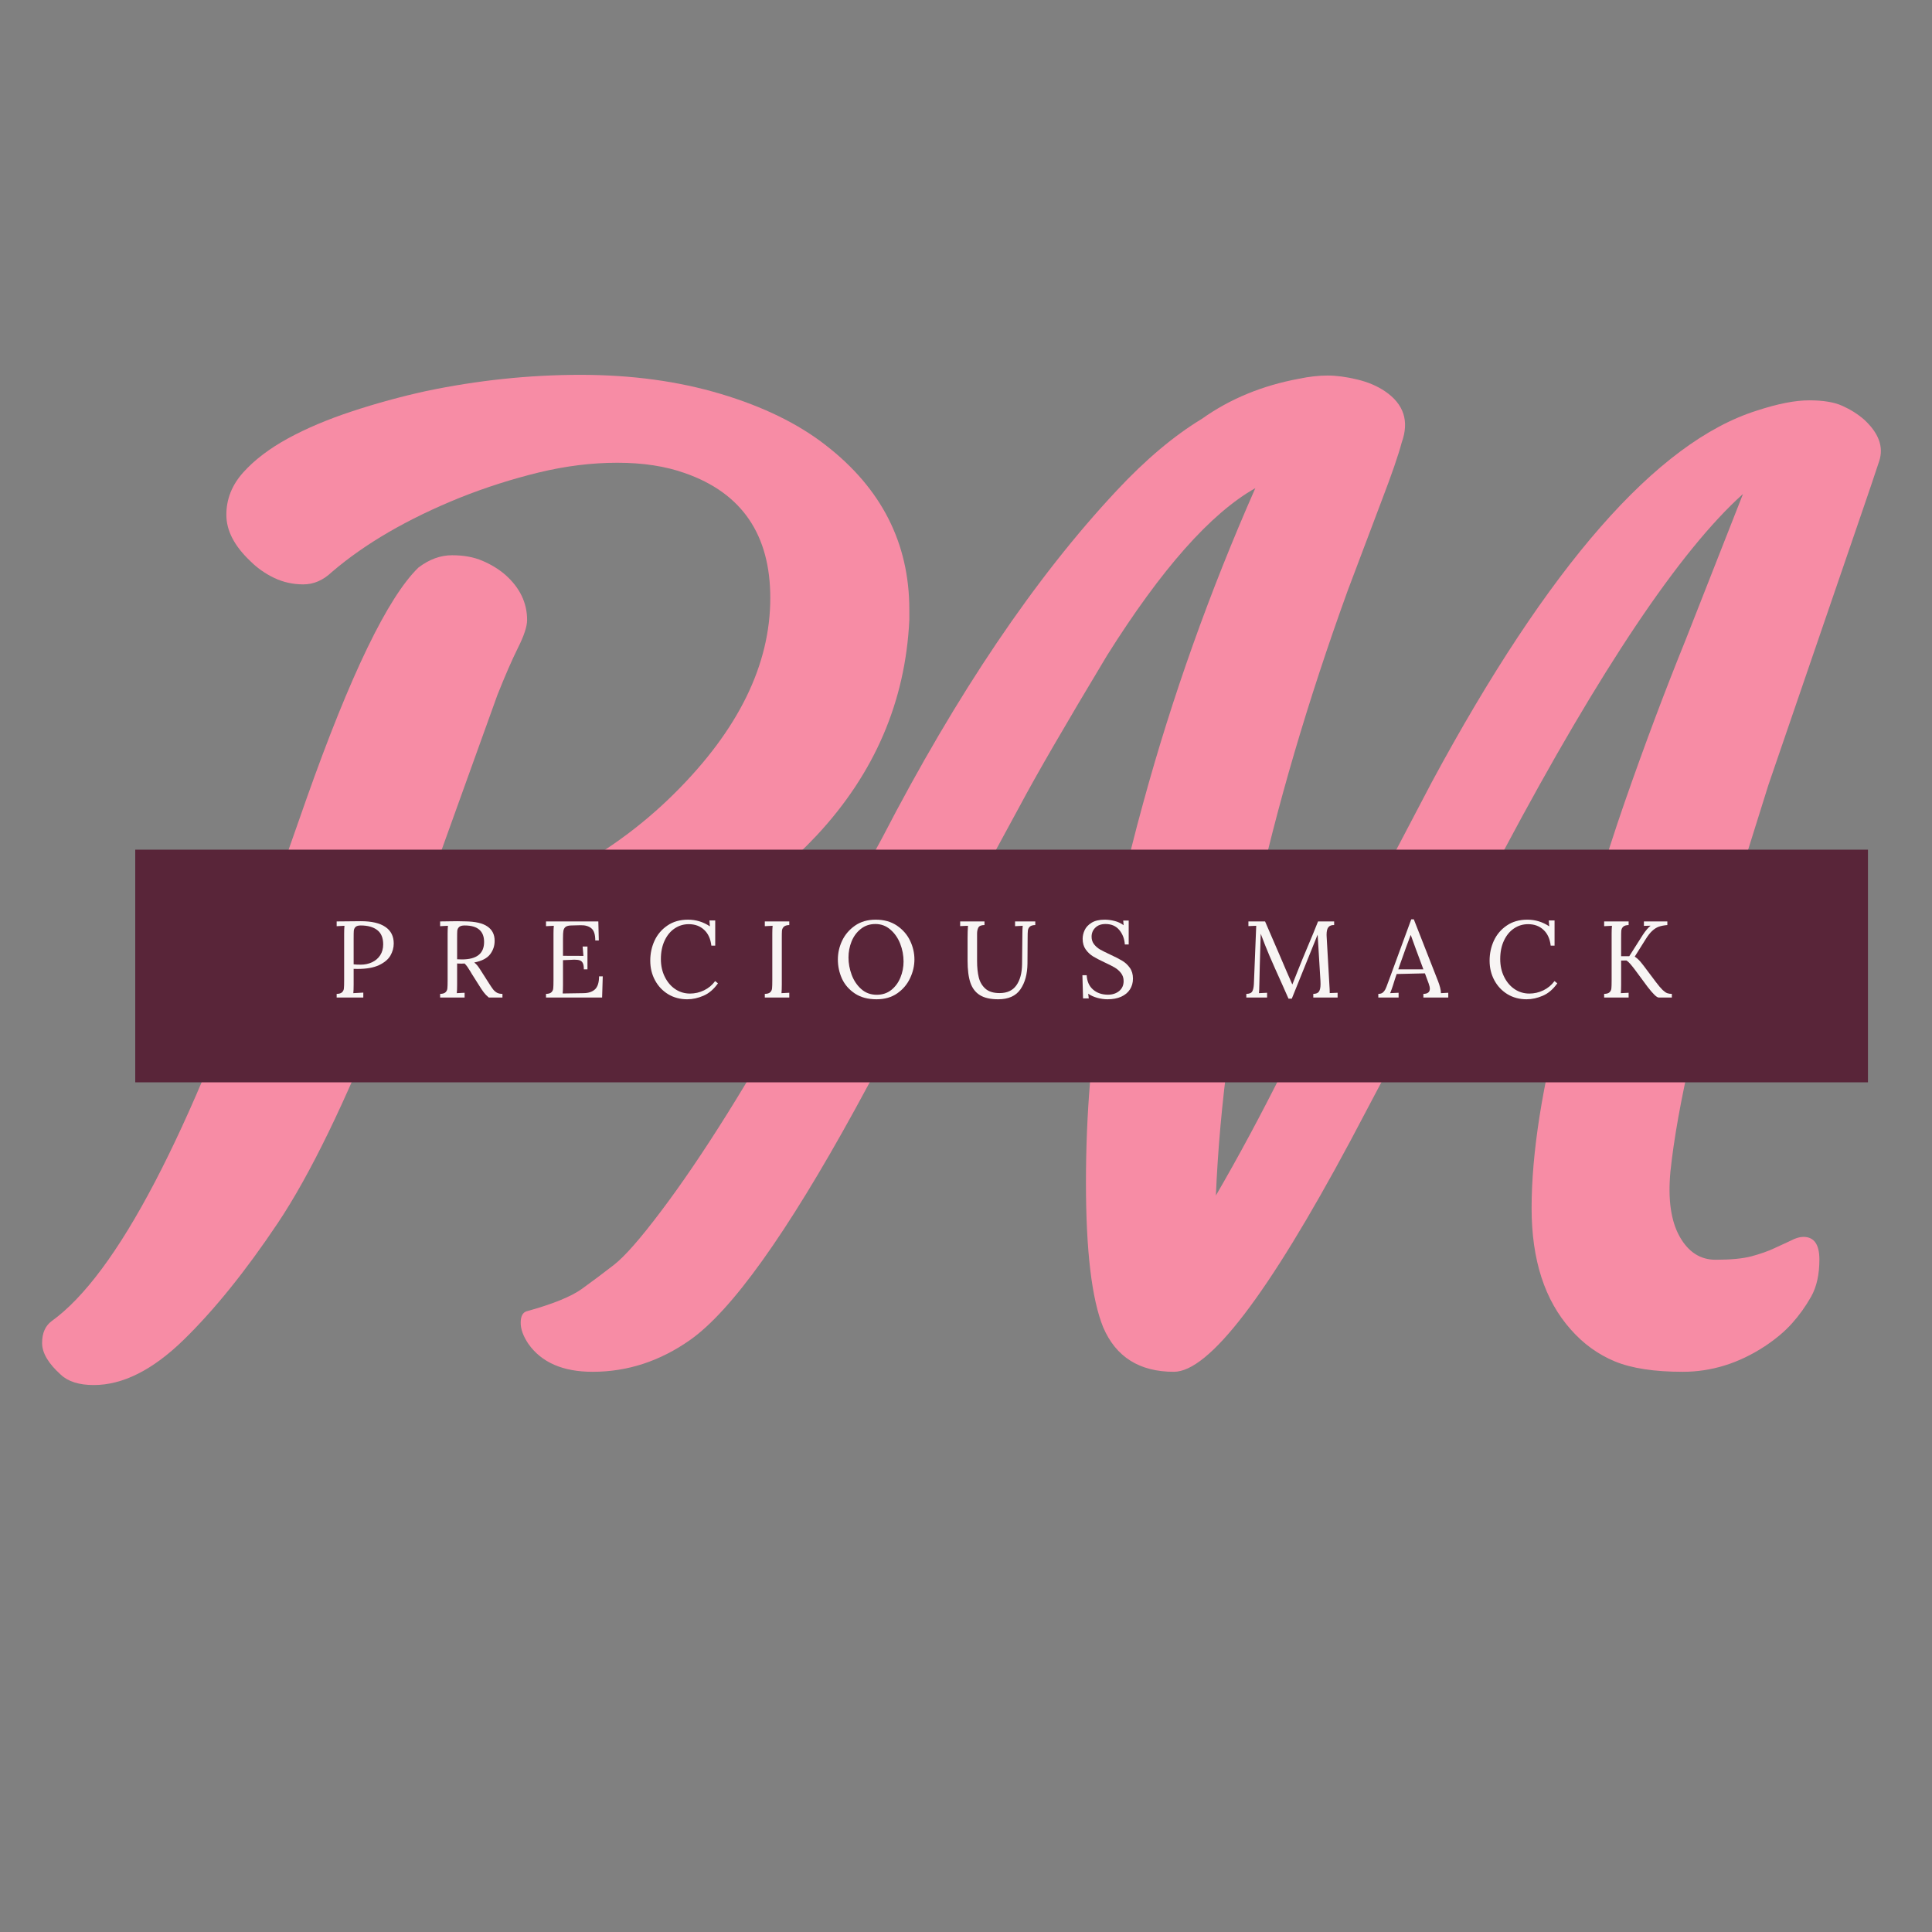 <?xml version="1.0" encoding="UTF-8"?>
<svg xmlns="http://www.w3.org/2000/svg" xmlns:xlink="http://www.w3.org/1999/xlink" width="500" zoomAndPan="magnify" viewBox="0 0 375 375" height="500" preserveAspectRatio="xMidYMid meet" version="1.0">
  <rect x="0" y="0" width="375" height="375" fill="#808080" stroke="none"/>
  <defs>
    <g></g>
    <clipPath id="07c0a7dbea">
      <path d="M 26.25 164.922 L 362.57 164.922 L 362.57 210.078 L 26.25 210.078 Z M 26.25 164.922 " clip-rule="nonzero"></path>
    </clipPath>
  </defs>
  <g fill="#f78ca5" fill-opacity="1">
    <g transform="translate(127.877, 265.032)">
      <g>
        <path d="M 222.172 -24.953 C 224.234 -24.953 225.266 -23.488 225.266 -20.562 C 225.266 -17.645 224.727 -15.238 223.656 -13.344 C 222.582 -11.445 221.344 -9.719 219.938 -8.156 C 218.539 -6.594 216.773 -5.109 214.641 -3.703 C 209.609 -0.41 204.312 1.234 198.75 1.234 C 193.195 1.234 188.789 0.555 185.531 -0.797 C 182.281 -2.16 179.457 -4.203 177.062 -6.922 C 171.957 -12.609 169.406 -20.473 169.406 -30.516 C 169.406 -41.223 171.461 -54.301 175.578 -69.75 C 179.703 -85.195 183.676 -98.414 187.5 -109.406 C 191.332 -120.406 195.27 -130.891 199.312 -140.859 L 210.438 -169.156 C 198.238 -158.207 182.789 -135.188 164.094 -100.094 L 134.188 -43.5 C 118.207 -13.676 106.801 1.234 99.969 1.234 C 93.289 1.234 88.719 -1.645 86.25 -7.406 C 84.02 -12.926 82.906 -22.297 82.906 -35.516 C 82.906 -48.742 83.957 -61.43 86.062 -73.578 C 88.164 -85.734 90.82 -97.617 94.031 -109.234 C 99.633 -129.742 106.883 -150.094 115.781 -170.281 C 107.133 -165.414 97.535 -154.582 86.984 -137.781 C 78.91 -124.352 73.227 -114.547 69.938 -108.359 L 38.062 -49.672 C 24.801 -25.535 14.133 -10.625 6.062 -4.938 C 0.207 -0.82 -6.094 1.234 -12.844 1.234 C -18.613 1.234 -22.773 -0.578 -25.328 -4.203 C -26.316 -5.68 -26.812 -7.035 -26.812 -8.266 C -26.812 -9.504 -26.441 -10.25 -25.703 -10.5 C -20.598 -11.906 -16.992 -13.367 -14.891 -14.891 C -12.785 -16.41 -10.703 -17.973 -8.641 -19.578 C -6.586 -21.191 -3.586 -24.613 0.359 -29.844 C 4.316 -35.07 8.602 -41.375 13.219 -48.75 C 17.832 -56.125 22.648 -64.379 27.672 -73.516 L 43.375 -102.438 C 57.875 -130.445 73.031 -152.895 88.844 -169.781 C 94.445 -175.789 99.969 -180.441 105.406 -183.734 C 110.844 -187.609 117.145 -190.207 124.312 -191.531 C 126.281 -191.938 128.109 -192.141 129.797 -192.141 C 131.492 -192.141 133.391 -191.891 135.484 -191.391 C 137.586 -190.898 139.422 -190.125 140.984 -189.062 C 144.609 -186.582 145.68 -183.285 144.203 -179.172 C 143.547 -176.703 142.27 -172.992 140.375 -168.047 L 133.703 -150.375 C 118.129 -107.375 109.602 -68.242 108.125 -32.984 C 112.488 -40.484 116.895 -48.68 121.344 -57.578 L 135.297 -85.141 L 150.016 -113.188 C 172.66 -155.195 193.707 -179.25 213.156 -185.344 C 217.188 -186.664 220.562 -187.328 223.281 -187.328 C 226 -187.328 228.141 -186.973 229.703 -186.266 C 231.273 -185.566 232.676 -184.688 233.906 -183.625 C 236.789 -180.988 237.781 -178.289 236.875 -175.531 C 235.969 -172.77 234.773 -169.242 233.297 -164.953 L 215.375 -112.688 L 208.953 -92.188 C 201.867 -68.457 197.664 -50.25 196.344 -37.562 C 195.852 -32.207 196.453 -28.023 198.141 -25.016 C 199.828 -22.016 202.148 -20.516 205.109 -20.516 C 208.078 -20.516 210.406 -20.738 212.094 -21.188 C 213.789 -21.645 215.254 -22.16 216.484 -22.734 L 219.703 -24.219 C 220.609 -24.707 221.43 -24.953 222.172 -24.953 Z M 222.172 -24.953 "></path>
      </g>
    </g>
  </g>
  <g fill="#f78ca5" fill-opacity="1">
    <g transform="translate(17.201, 267.96)">
      <g>
        <path d="M 36.719 -30.562 C 30.477 -21.238 24.367 -13.664 18.391 -7.844 C 12.41 -2.031 6.613 0.875 1 0.875 C -1.844 0.875 -3.973 0.207 -5.391 -1.125 C -7.816 -3.301 -9.031 -5.352 -9.031 -7.281 C -9.031 -9.207 -8.406 -10.629 -7.156 -11.547 C 5.477 -20.672 19.5 -47.453 34.906 -91.891 L 42.312 -112.984 C 50.844 -137.086 58.078 -152.023 64.016 -157.797 C 66.109 -159.391 68.285 -160.188 70.547 -160.188 C 72.805 -160.188 74.77 -159.828 76.438 -159.109 C 78.113 -158.398 79.582 -157.504 80.844 -156.422 C 83.688 -153.91 85.109 -150.977 85.109 -147.625 C 85.109 -146.375 84.52 -144.578 83.344 -142.234 C 82.176 -139.891 80.844 -136.832 79.344 -133.062 L 63.391 -88.75 C 83.734 -92.438 100.516 -100.848 113.734 -113.984 C 126.117 -126.285 132.312 -138.922 132.312 -151.891 C 132.312 -164.191 126.789 -172.27 115.75 -176.125 C 111.977 -177.469 107.602 -178.141 102.625 -178.141 C 97.645 -178.141 92.562 -177.508 87.375 -176.25 C 82.188 -174.988 77.082 -173.359 72.062 -171.359 C 61.926 -167.254 53.641 -162.441 47.203 -156.922 C 45.523 -155.328 43.68 -154.531 41.672 -154.531 C 39.672 -154.531 37.789 -154.945 36.031 -155.781 C 34.27 -156.625 32.723 -157.711 31.391 -159.047 C 28.285 -161.984 26.734 -164.977 26.734 -168.031 C 26.734 -171.082 27.82 -173.82 30 -176.25 C 32.176 -178.676 35.062 -180.875 38.656 -182.844 C 42.258 -184.812 46.406 -186.566 51.094 -188.109 C 55.781 -189.66 60.594 -190.977 65.531 -192.062 C 75.57 -194.156 85.551 -195.203 95.469 -195.203 C 105.383 -195.203 114.461 -193.969 122.703 -191.5 C 130.953 -189.031 137.754 -185.703 143.109 -181.516 C 153.898 -173.148 159.297 -162.523 159.297 -149.641 L 159.297 -147.625 C 158.547 -131.812 152.562 -117.879 141.344 -105.828 C 131.551 -95.367 118.914 -87.125 103.438 -81.094 C 89.457 -75.57 76.234 -72.812 63.766 -72.812 L 60.5 -72.812 C 59.414 -72.812 58.375 -72.895 57.375 -73.062 C 49.844 -54.062 42.957 -39.895 36.719 -30.562 Z M 36.719 -30.562 "></path>
      </g>
    </g>
  </g>
  <g clip-path="url(#07c0a7dbea)">
    <path fill="#592539" d="M 26.25 164.922 L 362.637 164.922 L 362.637 210.078 L 26.25 210.078 Z M 26.25 164.922 " fill-opacity="1" fill-rule="nonzero"></path>
  </g>
  <g fill="#f8f5f4" fill-opacity="1">
    <g transform="translate(64.189, 193.616)">
      <g>
        <path d="M 1.156 -0.703 C 1.656 -0.711 2.008 -0.82 2.219 -1.031 C 2.426 -1.238 2.539 -1.488 2.562 -1.781 C 2.594 -2.07 2.609 -2.578 2.609 -3.297 L 2.609 -12.406 C 2.609 -13 2.629 -13.504 2.672 -13.922 L 1.156 -13.844 L 1.156 -14.766 C 3.125 -14.797 4.691 -14.812 5.859 -14.812 C 7.953 -14.812 9.535 -14.441 10.609 -13.703 C 11.691 -12.973 12.234 -11.898 12.234 -10.484 C 12.234 -9.672 12.02 -8.891 11.594 -8.141 C 11.164 -7.398 10.426 -6.781 9.375 -6.281 C 8.332 -5.789 6.941 -5.547 5.203 -5.547 C 4.879 -5.547 4.629 -5.551 4.453 -5.562 L 4.453 -2.516 C 4.453 -1.766 4.43 -1.207 4.391 -0.844 L 6.328 -0.953 L 6.328 0 L 1.156 0 Z M 5.828 -6.375 C 6.629 -6.375 7.363 -6.531 8.031 -6.844 C 8.695 -7.156 9.223 -7.609 9.609 -8.203 C 9.992 -8.805 10.188 -9.508 10.188 -10.312 C 10.188 -11.582 9.801 -12.508 9.031 -13.094 C 8.258 -13.688 7.191 -13.984 5.828 -13.984 C 5.348 -13.984 5.008 -13.883 4.812 -13.688 C 4.625 -13.488 4.516 -13.254 4.484 -12.984 C 4.461 -12.711 4.453 -12.207 4.453 -11.469 L 4.453 -6.438 C 4.805 -6.395 5.266 -6.375 5.828 -6.375 Z M 5.828 -6.375 "></path>
      </g>
    </g>
  </g>
  <g fill="#f8f5f4" fill-opacity="1">
    <g transform="translate(84.274, 193.616)">
      <g>
        <path d="M 1.156 -0.703 C 1.656 -0.711 2.008 -0.82 2.219 -1.031 C 2.426 -1.238 2.539 -1.488 2.562 -1.781 C 2.594 -2.07 2.609 -2.578 2.609 -3.297 L 2.609 -12.406 C 2.609 -13 2.629 -13.504 2.672 -13.922 L 1.156 -13.844 L 1.156 -14.766 C 2.625 -14.797 3.727 -14.812 4.469 -14.812 C 5.145 -14.812 5.648 -14.801 5.984 -14.781 C 7.973 -14.758 9.426 -14.426 10.344 -13.781 C 11.27 -13.145 11.734 -12.223 11.734 -11.016 C 11.742 -10.047 11.453 -9.172 10.859 -8.391 C 10.273 -7.617 9.25 -7.086 7.781 -6.797 C 8.02 -6.609 8.238 -6.391 8.438 -6.141 C 8.633 -5.891 8.898 -5.492 9.234 -4.953 L 10.672 -2.703 C 10.984 -2.211 11.238 -1.836 11.438 -1.578 C 11.645 -1.316 11.891 -1.102 12.172 -0.938 C 12.461 -0.781 12.82 -0.703 13.25 -0.703 L 13.25 0 L 10.594 0 C 10.207 -0.32 9.883 -0.656 9.625 -1 C 9.363 -1.344 9.062 -1.789 8.719 -2.344 L 7.297 -4.594 L 7.031 -5.047 C 6.801 -5.422 6.602 -5.727 6.438 -5.969 C 6.27 -6.207 6.086 -6.422 5.891 -6.609 C 5.766 -6.586 5.566 -6.578 5.297 -6.578 C 4.91 -6.578 4.629 -6.586 4.453 -6.609 L 4.453 -2.516 C 4.453 -1.766 4.43 -1.207 4.391 -0.844 L 5.906 -0.922 L 5.906 0 L 1.156 0 Z M 5.375 -7.391 C 8.25 -7.391 9.688 -8.52 9.688 -10.781 C 9.688 -11.844 9.375 -12.641 8.75 -13.172 C 8.133 -13.711 7.188 -13.984 5.906 -13.984 C 5.414 -13.984 5.062 -13.883 4.844 -13.688 C 4.633 -13.488 4.516 -13.25 4.484 -12.969 C 4.461 -12.688 4.453 -12.188 4.453 -11.469 L 4.453 -7.422 C 4.867 -7.398 5.176 -7.391 5.375 -7.391 Z M 5.375 -7.391 "></path>
      </g>
    </g>
  </g>
  <g fill="#f8f5f4" fill-opacity="1">
    <g transform="translate(104.823, 193.616)">
      <g>
        <path d="M 1.156 -0.703 C 1.656 -0.711 2.008 -0.82 2.219 -1.031 C 2.426 -1.238 2.539 -1.488 2.562 -1.781 C 2.594 -2.07 2.609 -2.578 2.609 -3.297 L 2.609 -12.406 C 2.609 -13 2.629 -13.504 2.672 -13.922 L 1.156 -13.844 L 1.156 -14.766 L 11.312 -14.766 L 11.406 -11.078 L 10.719 -11.078 C 10.719 -12.223 10.469 -13.004 9.969 -13.422 C 9.469 -13.848 8.77 -14.051 7.875 -14.031 L 6.047 -13.984 C 5.547 -13.973 5.18 -13.879 4.953 -13.703 C 4.734 -13.523 4.594 -13.273 4.531 -12.953 C 4.477 -12.641 4.453 -12.145 4.453 -11.469 L 4.453 -8.094 L 8.422 -8.078 L 8.266 -9.891 L 9.203 -9.891 L 9.203 -5.469 L 8.5 -5.469 C 8.5 -5.988 8.438 -6.383 8.312 -6.656 C 8.188 -6.926 7.992 -7.109 7.734 -7.203 C 7.473 -7.297 7.109 -7.344 6.641 -7.344 L 5.984 -7.312 L 4.453 -7.25 L 4.453 -2.422 C 4.453 -1.691 4.43 -1.145 4.391 -0.781 L 8.422 -0.844 C 9.398 -0.852 10.148 -1.102 10.672 -1.594 C 11.191 -2.082 11.453 -2.922 11.453 -4.109 L 12.172 -4.109 L 12.047 0 L 1.156 0 Z M 1.156 -0.703 "></path>
      </g>
    </g>
  </g>
  <g fill="#f8f5f4" fill-opacity="1">
    <g transform="translate(125.246, 193.616)">
      <g>
        <path d="M 8.141 0.344 C 6.766 0.344 5.531 0.016 4.438 -0.641 C 3.352 -1.305 2.504 -2.207 1.891 -3.344 C 1.273 -4.488 0.969 -5.758 0.969 -7.156 C 0.969 -8.531 1.242 -9.82 1.797 -11.031 C 2.359 -12.238 3.191 -13.219 4.297 -13.969 C 5.398 -14.727 6.734 -15.109 8.297 -15.109 C 9.836 -15.109 11.254 -14.676 12.547 -13.812 L 12.453 -14.953 L 13.578 -14.953 L 13.578 -10.062 L 12.828 -10.062 C 12.68 -11.375 12.219 -12.395 11.438 -13.125 C 10.656 -13.863 9.656 -14.234 8.438 -14.234 C 7.438 -14.234 6.523 -13.957 5.703 -13.406 C 4.879 -12.852 4.227 -12.062 3.75 -11.031 C 3.27 -10.008 3.031 -8.82 3.031 -7.469 C 3.031 -6.176 3.285 -5.02 3.797 -4 C 4.305 -2.977 4.988 -2.18 5.844 -1.609 C 6.695 -1.047 7.645 -0.766 8.688 -0.766 C 9.633 -0.766 10.539 -0.973 11.406 -1.391 C 12.281 -1.816 13 -2.414 13.562 -3.188 L 14.109 -2.75 C 13.297 -1.602 12.359 -0.801 11.297 -0.344 C 10.242 0.113 9.191 0.344 8.141 0.344 Z M 8.141 0.344 "></path>
      </g>
    </g>
  </g>
  <g fill="#f8f5f4" fill-opacity="1">
    <g transform="translate(147.293, 193.616)">
      <g>
        <path d="M 1.156 -0.703 C 1.656 -0.711 2.008 -0.82 2.219 -1.031 C 2.426 -1.238 2.539 -1.488 2.562 -1.781 C 2.594 -2.07 2.609 -2.578 2.609 -3.297 L 2.609 -12.406 C 2.609 -13 2.629 -13.504 2.672 -13.922 L 1.156 -13.844 L 1.156 -14.766 L 5.906 -14.766 L 5.906 -14.062 C 5.414 -14.051 5.062 -13.941 4.844 -13.734 C 4.633 -13.523 4.516 -13.273 4.484 -12.984 C 4.461 -12.691 4.453 -12.188 4.453 -11.469 L 4.453 -2.516 C 4.453 -1.766 4.43 -1.207 4.391 -0.844 L 5.906 -0.922 L 5.906 0 L 1.156 0 Z M 1.156 -0.703 "></path>
      </g>
    </g>
  </g>
  <g fill="#f8f5f4" fill-opacity="1">
    <g transform="translate(161.661, 193.616)">
      <g>
        <path d="M 8.484 0.344 C 6.797 0.344 5.391 -0.031 4.266 -0.781 C 3.141 -1.531 2.305 -2.488 1.766 -3.656 C 1.234 -4.832 0.969 -6.078 0.969 -7.391 C 0.969 -8.641 1.242 -9.852 1.797 -11.031 C 2.359 -12.207 3.191 -13.18 4.297 -13.953 C 5.398 -14.723 6.738 -15.109 8.312 -15.109 C 9.926 -15.109 11.301 -14.723 12.438 -13.953 C 13.57 -13.18 14.422 -12.207 14.984 -11.031 C 15.547 -9.852 15.828 -8.641 15.828 -7.391 C 15.828 -6.148 15.547 -4.938 14.984 -3.75 C 14.43 -2.562 13.602 -1.582 12.5 -0.812 C 11.395 -0.039 10.055 0.344 8.484 0.344 Z M 8.516 -0.531 C 9.617 -0.531 10.562 -0.844 11.344 -1.469 C 12.125 -2.094 12.711 -2.895 13.109 -3.875 C 13.516 -4.863 13.719 -5.898 13.719 -6.984 C 13.719 -8.18 13.5 -9.336 13.062 -10.453 C 12.625 -11.566 11.988 -12.477 11.156 -13.188 C 10.332 -13.906 9.363 -14.266 8.25 -14.266 C 7.156 -14.266 6.211 -13.945 5.422 -13.312 C 4.629 -12.688 4.031 -11.875 3.625 -10.875 C 3.227 -9.883 3.031 -8.848 3.031 -7.766 C 3.031 -6.648 3.234 -5.535 3.641 -4.422 C 4.055 -3.305 4.676 -2.379 5.5 -1.641 C 6.332 -0.898 7.336 -0.531 8.516 -0.531 Z M 8.516 -0.531 "></path>
      </g>
    </g>
  </g>
  <g fill="#f8f5f4" fill-opacity="1">
    <g transform="translate(185.712, 193.616)">
      <g>
        <path d="M 8.031 0.344 C 6.539 0.344 5.363 0.078 4.5 -0.453 C 3.633 -0.984 3.016 -1.789 2.641 -2.875 C 2.273 -3.969 2.094 -5.406 2.094 -7.188 L 2.094 -11.469 C 2.094 -12.375 2.117 -13.191 2.172 -13.922 L 0.656 -13.859 L 0.656 -14.766 L 5.375 -14.766 L 5.375 -14.062 C 4.758 -14.062 4.363 -13.898 4.188 -13.578 C 4.02 -13.254 3.938 -12.863 3.938 -12.406 L 3.938 -7.094 C 3.938 -5.863 4.047 -4.801 4.266 -3.906 C 4.484 -3.02 4.91 -2.289 5.547 -1.719 C 6.191 -1.145 7.113 -0.859 8.312 -0.859 C 9.77 -0.859 10.852 -1.359 11.562 -2.359 C 12.281 -3.367 12.648 -4.738 12.672 -6.469 L 12.734 -12.406 C 12.734 -13 12.754 -13.504 12.797 -13.922 L 11.312 -13.844 L 11.312 -14.766 L 15.234 -14.766 L 15.234 -14.062 C 14.723 -14.051 14.363 -13.941 14.156 -13.734 C 13.945 -13.523 13.828 -13.273 13.797 -12.984 C 13.766 -12.691 13.75 -12.188 13.75 -11.469 L 13.719 -6.578 C 13.695 -4.535 13.238 -2.867 12.344 -1.578 C 11.457 -0.297 10.02 0.344 8.031 0.344 Z M 8.031 0.344 "></path>
      </g>
    </g>
  </g>
  <g fill="#f8f5f4" fill-opacity="1">
    <g transform="translate(208.876, 193.616)">
      <g>
        <path d="M 6.094 0.344 C 5.438 0.344 4.77 0.25 4.094 0.062 C 3.426 -0.125 2.844 -0.391 2.344 -0.734 L 2.453 0.172 L 1.344 0.172 L 1.219 -4.328 L 2.047 -4.328 C 2.117 -3.117 2.535 -2.188 3.297 -1.531 C 4.055 -0.875 5.02 -0.547 6.188 -0.547 C 7.039 -0.547 7.758 -0.781 8.344 -1.25 C 8.926 -1.727 9.219 -2.375 9.219 -3.188 C 9.219 -3.789 9.051 -4.305 8.719 -4.734 C 8.395 -5.16 7.988 -5.52 7.5 -5.812 C 7.008 -6.102 6.352 -6.438 5.531 -6.812 C 4.582 -7.258 3.832 -7.648 3.281 -7.984 C 2.727 -8.328 2.254 -8.773 1.859 -9.328 C 1.461 -9.891 1.266 -10.578 1.266 -11.391 C 1.266 -11.953 1.395 -12.516 1.656 -13.078 C 1.914 -13.641 2.363 -14.117 3 -14.516 C 3.645 -14.91 4.492 -15.109 5.547 -15.109 C 6.18 -15.109 6.816 -15.023 7.453 -14.859 C 8.098 -14.703 8.688 -14.426 9.219 -14.031 L 9.141 -14.938 L 10.203 -14.938 L 10.203 -10.297 L 9.453 -10.297 C 9.379 -11.398 9.02 -12.336 8.375 -13.109 C 7.738 -13.879 6.848 -14.266 5.703 -14.266 C 4.859 -14.266 4.195 -14.023 3.719 -13.547 C 3.238 -13.078 3 -12.492 3 -11.797 C 3 -11.234 3.16 -10.742 3.484 -10.328 C 3.805 -9.922 4.195 -9.582 4.656 -9.312 C 5.125 -9.051 5.781 -8.723 6.625 -8.328 C 7.582 -7.891 8.352 -7.492 8.938 -7.141 C 9.52 -6.797 10.016 -6.336 10.422 -5.766 C 10.828 -5.203 11.031 -4.504 11.031 -3.672 C 11.031 -2.879 10.836 -2.18 10.453 -1.578 C 10.066 -0.973 9.5 -0.5 8.75 -0.156 C 8.008 0.176 7.125 0.344 6.094 0.344 Z M 6.094 0.344 "></path>
      </g>
    </g>
  </g>
  <g fill="#f8f5f4" fill-opacity="1">
    <g transform="translate(228.139, 193.616)">
      <g></g>
    </g>
  </g>
  <g fill="#f8f5f4" fill-opacity="1">
    <g transform="translate(240.988, 193.616)">
      <g>
        <path d="M 7.938 -2.422 C 6.863 -4.797 6.031 -6.672 5.438 -8.047 C 4.852 -9.422 4.281 -10.863 3.719 -12.375 L 3.688 -11.453 C 3.562 -7.336 3.484 -4.398 3.453 -2.641 C 3.453 -2.43 3.445 -2.273 3.438 -2.172 C 3.438 -1.691 3.414 -1.25 3.375 -0.844 L 4.953 -0.922 L 4.953 0 L 0.922 0 L 0.922 -0.703 C 1.516 -0.711 1.898 -0.875 2.078 -1.188 C 2.254 -1.508 2.359 -1.992 2.391 -2.641 L 2.844 -13.922 L 1.328 -13.859 L 1.328 -14.766 L 4.562 -14.766 L 7.422 -8.141 C 8.461 -5.691 9.266 -3.836 9.828 -2.578 L 9.875 -2.578 C 10.039 -2.992 10.398 -3.898 10.953 -5.297 C 11.484 -6.641 12.094 -8.125 12.781 -9.75 C 13.582 -11.633 14.27 -13.305 14.844 -14.766 L 17.969 -14.766 L 17.969 -14.062 C 17.469 -14.082 17.098 -13.945 16.859 -13.656 C 16.617 -13.363 16.5 -12.875 16.5 -12.188 L 16.516 -11.766 L 17.062 -2.172 C 17.094 -1.848 17.109 -1.41 17.109 -0.859 L 18.641 -0.922 L 18.641 0 L 13.922 0 L 13.922 -0.703 C 14.473 -0.711 14.844 -0.867 15.031 -1.172 C 15.227 -1.473 15.328 -1.945 15.328 -2.594 C 15.328 -2.863 15.32 -3.066 15.312 -3.203 L 14.766 -12.188 C 14.734 -12.125 14.691 -12.035 14.641 -11.922 C 14.598 -11.805 14.547 -11.672 14.484 -11.516 L 9.75 0.219 L 9.109 0.219 Z M 7.938 -2.422 "></path>
      </g>
    </g>
  </g>
  <g fill="#f8f5f4" fill-opacity="1">
    <g transform="translate(267.655, 193.616)">
      <g>
        <path d="M -0.125 -0.703 C 0.227 -0.703 0.508 -0.781 0.719 -0.938 C 0.926 -1.102 1.098 -1.316 1.234 -1.578 C 1.367 -1.836 1.523 -2.227 1.703 -2.75 L 1.922 -3.328 L 6.266 -15.172 L 6.766 -15.172 L 11.469 -3.172 C 11.625 -2.785 11.758 -2.367 11.875 -1.922 C 11.988 -1.484 12.039 -1.125 12.031 -0.844 L 13.453 -0.922 L 13.453 0 L 8.625 0 L 8.625 -0.703 C 9.457 -0.711 9.875 -1.047 9.875 -1.703 C 9.875 -1.973 9.801 -2.305 9.656 -2.703 L 8.922 -4.688 L 3.438 -4.562 C 3.227 -3.977 2.984 -3.223 2.703 -2.297 C 2.555 -1.836 2.379 -1.352 2.172 -0.844 L 3.812 -0.922 L 3.812 0 L -0.125 0 Z M 8.625 -5.469 L 7.125 -9.5 L 6.188 -12.094 L 6.141 -12.094 L 5.25 -9.703 L 4.109 -6.5 L 3.75 -5.469 Z M 8.625 -5.469 "></path>
      </g>
    </g>
  </g>
  <g fill="#f8f5f4" fill-opacity="1">
    <g transform="translate(288.161, 193.616)">
      <g>
        <path d="M 8.141 0.344 C 6.766 0.344 5.531 0.016 4.438 -0.641 C 3.352 -1.305 2.504 -2.207 1.891 -3.344 C 1.273 -4.488 0.969 -5.758 0.969 -7.156 C 0.969 -8.531 1.242 -9.82 1.797 -11.031 C 2.359 -12.238 3.191 -13.219 4.297 -13.969 C 5.398 -14.727 6.734 -15.109 8.297 -15.109 C 9.836 -15.109 11.254 -14.676 12.547 -13.812 L 12.453 -14.953 L 13.578 -14.953 L 13.578 -10.062 L 12.828 -10.062 C 12.68 -11.375 12.219 -12.395 11.438 -13.125 C 10.656 -13.863 9.656 -14.234 8.438 -14.234 C 7.438 -14.234 6.523 -13.957 5.703 -13.406 C 4.879 -12.852 4.227 -12.062 3.75 -11.031 C 3.27 -10.008 3.031 -8.82 3.031 -7.469 C 3.031 -6.176 3.285 -5.02 3.797 -4 C 4.305 -2.977 4.988 -2.18 5.844 -1.609 C 6.695 -1.047 7.645 -0.766 8.688 -0.766 C 9.633 -0.766 10.539 -0.973 11.406 -1.391 C 12.281 -1.816 13 -2.414 13.562 -3.188 L 14.109 -2.75 C 13.297 -1.602 12.359 -0.801 11.297 -0.344 C 10.242 0.113 9.191 0.344 8.141 0.344 Z M 8.141 0.344 "></path>
      </g>
    </g>
  </g>
  <g fill="#f8f5f4" fill-opacity="1">
    <g transform="translate(310.208, 193.616)">
      <g>
        <path d="M 1.156 -0.703 C 1.656 -0.711 2.008 -0.82 2.219 -1.031 C 2.426 -1.238 2.539 -1.488 2.562 -1.781 C 2.594 -2.07 2.609 -2.578 2.609 -3.297 L 2.609 -12.406 C 2.609 -13 2.629 -13.504 2.672 -13.922 L 1.156 -13.844 L 1.156 -14.766 L 5.906 -14.766 L 5.906 -14.062 C 5.414 -14.051 5.062 -13.941 4.844 -13.734 C 4.633 -13.523 4.516 -13.273 4.484 -12.984 C 4.461 -12.691 4.453 -12.188 4.453 -11.469 L 4.453 -8.016 L 6.031 -8.016 L 8.672 -12.172 C 9.191 -12.961 9.691 -13.551 10.172 -13.938 L 8.875 -13.906 L 8.875 -14.766 L 13.422 -14.766 L 13.422 -14.062 C 12.773 -14.008 12.227 -13.906 11.781 -13.75 C 11.332 -13.594 10.895 -13.316 10.469 -12.922 C 10.051 -12.535 9.613 -11.969 9.156 -11.219 L 7.094 -7.938 C 7.395 -7.738 7.66 -7.52 7.891 -7.281 C 8.117 -7.051 8.316 -6.82 8.484 -6.594 C 8.66 -6.363 8.781 -6.211 8.844 -6.141 L 11.203 -3 C 11.723 -2.312 12.156 -1.801 12.5 -1.469 C 12.844 -1.145 13.141 -0.938 13.391 -0.844 C 13.648 -0.75 13.953 -0.703 14.297 -0.703 L 14.297 0 L 11.734 0 C 11.367 0 10.656 -0.688 9.594 -2.062 L 7.062 -5.484 C 6.727 -5.922 6.438 -6.281 6.188 -6.562 C 5.945 -6.844 5.711 -7.051 5.484 -7.188 L 4.453 -7.172 L 4.453 -2.516 C 4.453 -1.766 4.43 -1.207 4.391 -0.844 L 5.906 -0.922 L 5.906 0 L 1.156 0 Z M 1.156 -0.703 "></path>
      </g>
    </g>
  </g>
</svg>
